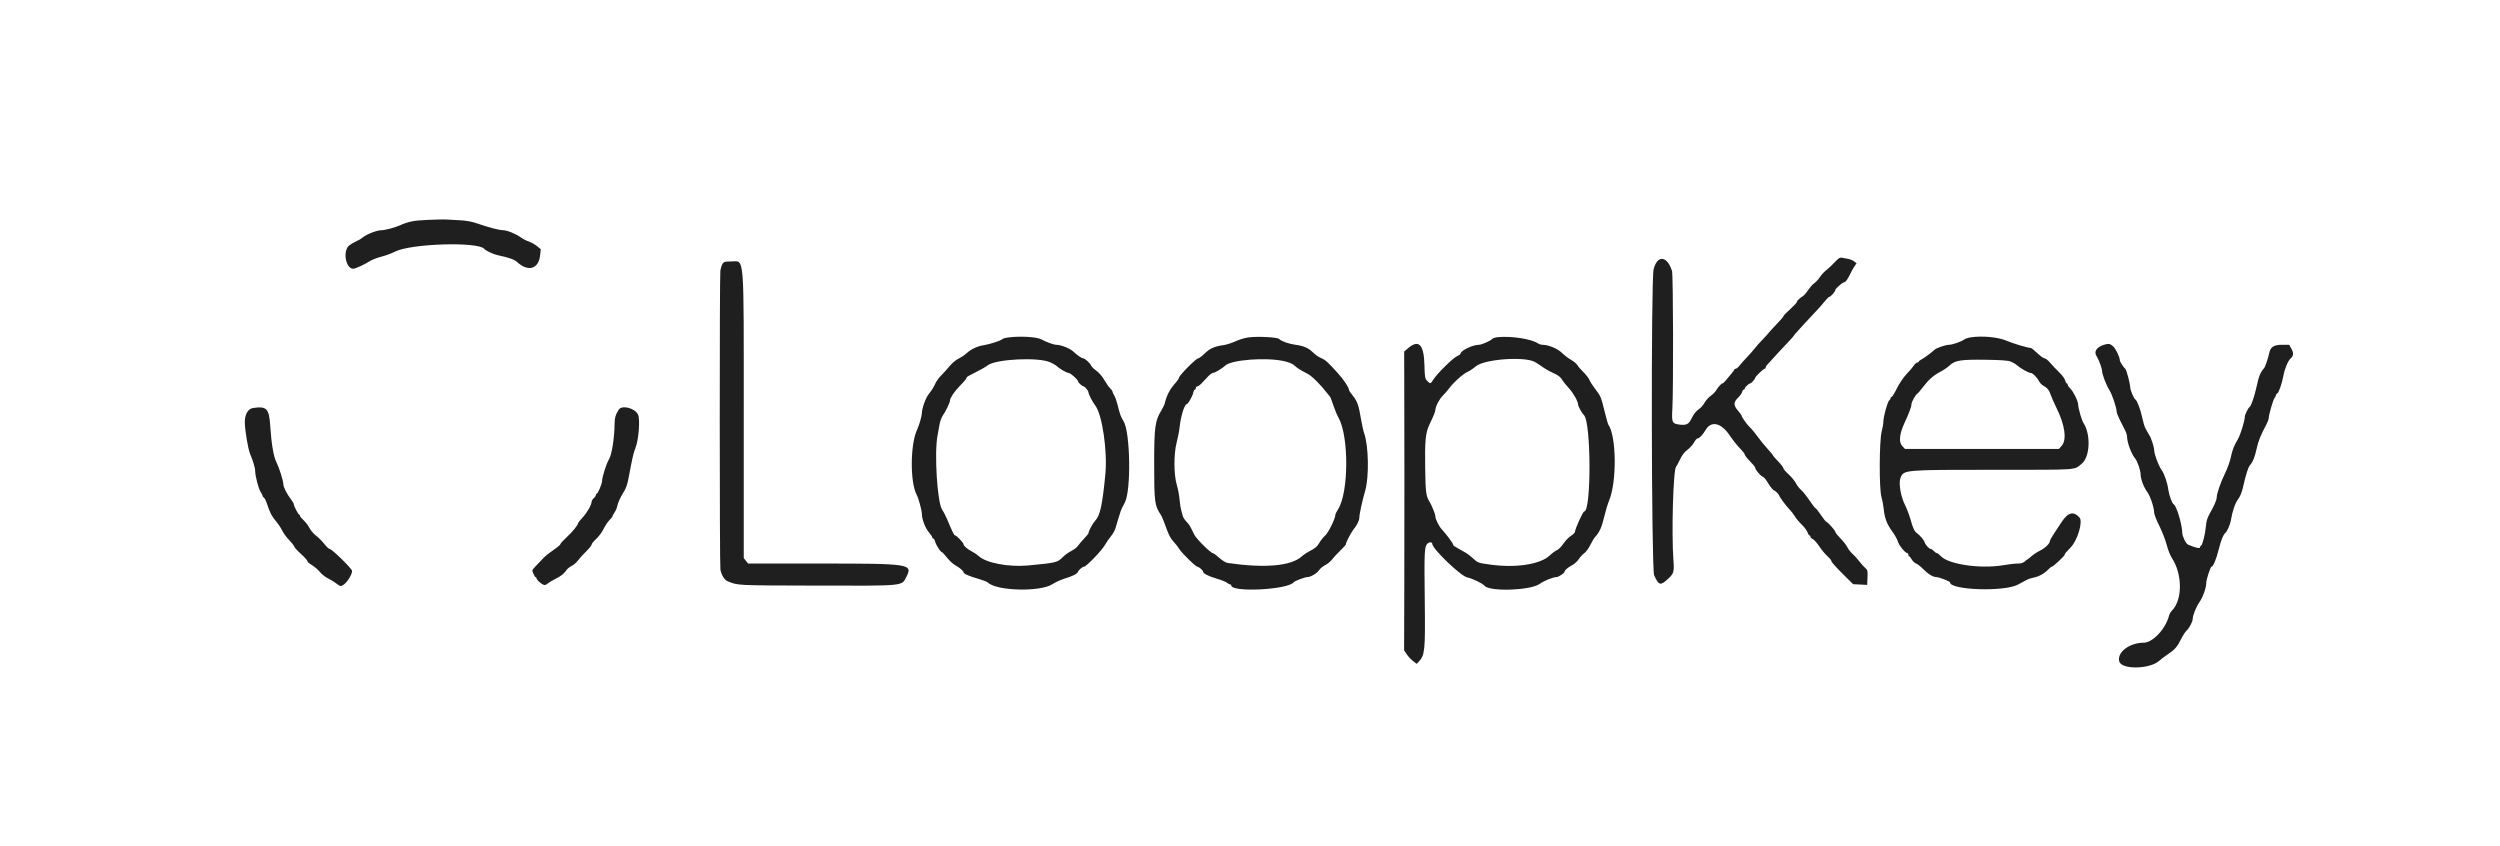 <?xml version="1.0" encoding="UTF-8"?> <svg xmlns="http://www.w3.org/2000/svg" xmlns:xlink="http://www.w3.org/1999/xlink" id="svg" version="1.1" width="400" height="135.385" viewBox="0, 0, 400,135.385"><g id="svgg"><path id="path0" d="M68.417 35.182 C 66.173 35.279,65.387 35.436,63.917 36.081 C 63.098 36.440,61.591 36.833,61.033 36.833 C 60.332 36.833,58.695 37.456,58.105 37.947 C 57.842 38.166,57.358 38.458,57.031 38.595 C 56.703 38.732,56.187 39.033,55.884 39.264 C 54.809 40.084,55.295 43.000,56.507 43.000 C 56.834 43.000,58.321 42.331,59.013 41.872 C 59.418 41.603,60.313 41.243,61.000 41.071 C 61.688 40.899,62.663 40.542,63.167 40.278 C 65.665 38.968,76.517 38.628,77.500 39.830 C 77.749 40.134,78.983 40.701,79.728 40.855 C 81.411 41.201,82.307 41.520,82.754 41.935 C 84.479 43.534,86.165 43.056,86.411 40.898 L 86.527 39.880 85.921 39.380 C 85.587 39.105,85.009 38.780,84.636 38.656 C 84.262 38.533,83.685 38.238,83.353 38.001 C 82.509 37.396,81.124 36.834,80.469 36.829 C 79.854 36.825,78.226 36.399,76.333 35.746 C 75.463 35.446,74.602 35.291,73.500 35.235 C 72.629 35.192,71.654 35.139,71.333 35.118 C 71.012 35.097,69.700 35.126,68.417 35.182 M293.523 41.988 C 293.098 42.448,292.506 43.004,292.207 43.223 C 291.908 43.442,291.451 43.937,291.192 44.323 C 290.933 44.709,290.527 45.151,290.291 45.307 C 290.054 45.462,289.610 45.957,289.305 46.407 C 289.000 46.857,288.607 47.306,288.431 47.404 C 288.002 47.646,287.500 48.134,287.500 48.310 C 287.500 48.389,287.228 48.707,286.896 49.018 C 285.692 50.143,285.333 50.514,285.333 50.631 C 285.332 50.696,284.807 51.298,284.166 51.967 C 283.525 52.636,283.000 53.210,283.000 53.243 C 283.000 53.276,282.578 53.741,282.062 54.277 C 281.546 54.812,280.928 55.510,280.687 55.827 C 280.447 56.144,279.912 56.750,279.500 57.173 C 279.087 57.597,278.566 58.181,278.341 58.472 C 278.116 58.762,277.835 59.000,277.716 59.000 C 277.597 59.000,277.498 59.056,277.496 59.125 C 277.494 59.194,277.250 59.530,276.954 59.873 C 276.659 60.216,276.267 60.684,276.083 60.913 C 275.900 61.142,275.694 61.331,275.625 61.332 C 275.436 61.334,274.915 61.894,274.591 62.443 C 274.432 62.712,274.042 63.110,273.725 63.327 C 273.408 63.545,272.968 64.029,272.749 64.403 C 272.529 64.777,272.186 65.196,271.986 65.333 C 271.386 65.746,271.018 66.192,270.650 66.952 C 270.205 67.871,269.832 68.066,268.765 67.940 C 267.542 67.795,267.451 67.608,267.574 65.500 C 267.757 62.372,267.715 43.965,267.524 43.360 C 266.749 40.908,265.183 40.753,264.580 43.068 C 264.148 44.729,264.223 91.061,264.660 92.034 C 265.411 93.708,265.662 93.765,266.958 92.552 C 267.802 91.762,267.888 91.450,267.753 89.680 C 267.421 85.339,267.717 75.017,268.183 74.667 C 268.244 74.621,268.519 74.110,268.793 73.533 C 269.134 72.816,269.509 72.322,269.975 71.980 C 270.351 71.704,270.824 71.183,271.026 70.822 C 271.229 70.462,271.475 70.164,271.572 70.161 C 271.890 70.151,272.430 69.595,272.898 68.797 C 273.800 67.257,275.405 67.636,276.784 69.712 C 277.224 70.375,277.940 71.276,278.375 71.716 C 278.810 72.156,279.167 72.617,279.167 72.740 C 279.167 72.863,279.542 73.341,280.000 73.802 C 280.458 74.262,280.833 74.725,280.833 74.831 C 280.833 75.139,281.667 76.144,282.014 76.255 C 282.189 76.310,282.537 76.705,282.788 77.133 C 283.223 77.875,283.739 78.500,283.917 78.500 C 284.032 78.500,284.667 79.145,284.667 79.262 C 284.667 79.448,285.749 80.926,286.260 81.437 C 286.546 81.724,286.955 82.249,287.169 82.604 C 287.383 82.959,287.883 83.560,288.281 83.938 C 288.678 84.317,289.085 84.861,289.185 85.147 C 289.284 85.433,289.434 85.667,289.516 85.667 C 289.599 85.667,289.667 85.761,289.667 85.877 C 289.667 85.993,289.835 86.162,290.042 86.252 C 290.248 86.343,290.712 86.861,291.074 87.404 C 291.435 87.947,292.016 88.650,292.365 88.965 C 292.714 89.281,293.000 89.612,293.000 89.701 C 293.000 89.918,293.649 90.650,295.210 92.192 L 296.503 93.470 297.626 93.527 L 298.750 93.583 298.799 92.393 C 298.843 91.315,298.810 91.172,298.460 90.893 C 298.247 90.722,297.806 90.233,297.481 89.805 C 297.156 89.376,296.667 88.839,296.395 88.610 C 296.123 88.381,295.754 87.906,295.575 87.555 C 295.396 87.204,294.894 86.561,294.458 86.126 C 294.023 85.691,293.666 85.241,293.665 85.126 C 293.662 84.895,292.425 83.503,292.215 83.495 C 292.143 83.492,291.756 83.004,291.357 82.411 C 290.957 81.818,290.571 81.333,290.500 81.333 C 290.428 81.333,289.978 80.752,289.500 80.042 C 289.022 79.331,288.422 78.582,288.167 78.377 C 287.911 78.172,287.539 77.691,287.340 77.309 C 287.141 76.927,286.608 76.282,286.156 75.875 C 285.703 75.469,285.333 75.031,285.333 74.902 C 285.333 74.774,284.958 74.285,284.500 73.817 C 284.042 73.349,283.667 72.914,283.667 72.851 C 283.667 72.787,283.287 72.326,282.822 71.826 C 282.357 71.326,281.634 70.438,281.214 69.853 C 280.795 69.268,280.268 68.630,280.044 68.436 C 279.619 68.068,278.667 66.744,278.667 66.522 C 278.667 66.451,278.404 66.087,278.083 65.712 C 277.342 64.846,277.340 64.370,278.075 63.651 C 278.391 63.342,278.693 62.919,278.745 62.711 C 278.797 62.503,278.913 62.333,279.003 62.333 C 279.093 62.333,279.167 62.252,279.167 62.152 C 279.167 61.954,279.830 61.348,280.057 61.339 C 280.218 61.332,280.819 60.645,280.828 60.458 C 280.836 60.267,282.144 59.000,282.333 59.000 C 282.425 59.000,282.500 58.920,282.500 58.821 C 282.500 58.723,282.594 58.539,282.708 58.412 C 283.844 57.155,285.412 55.458,286.125 54.715 C 286.606 54.214,287.000 53.773,287.000 53.735 C 287.000 53.698,287.131 53.523,287.292 53.347 C 287.452 53.171,288.033 52.529,288.583 51.921 C 289.133 51.313,289.961 50.426,290.422 49.950 C 290.883 49.473,291.544 48.727,291.891 48.292 C 292.238 47.856,292.596 47.500,292.686 47.500 C 292.900 47.500,293.655 46.639,293.661 46.387 C 293.667 46.171,294.819 45.167,295.061 45.167 C 295.279 45.167,295.621 44.697,296.034 43.833 C 296.231 43.421,296.540 42.868,296.722 42.604 L 297.053 42.125 296.651 41.816 C 296.431 41.646,295.987 41.464,295.667 41.411 C 295.346 41.358,294.906 41.277,294.690 41.233 C 294.379 41.168,294.133 41.327,293.523 41.988 M115.607 42.208 C 115.478 42.415,115.321 42.921,115.257 43.333 C 115.121 44.217,115.129 90.512,115.265 91.149 C 115.461 92.067,115.909 92.789,116.411 92.995 C 118.097 93.686,117.682 93.666,130.544 93.697 C 144.904 93.732,144.254 93.795,145.018 92.298 C 146.072 90.232,145.651 90.167,131.315 90.167 L 119.691 90.167 119.345 89.728 L 119.000 89.288 119.000 66.736 C 119.000 39.888,119.158 41.833,116.983 41.833 C 115.979 41.833,115.813 41.879,115.607 42.208 M161.451 53.976 C 160.919 54.038,160.432 54.167,160.367 54.263 C 160.221 54.480,158.318 55.100,157.390 55.233 C 156.426 55.371,155.353 55.872,154.689 56.492 C 154.381 56.780,153.799 57.171,153.398 57.360 C 152.988 57.552,152.356 58.077,151.959 58.555 C 151.569 59.024,150.962 59.697,150.610 60.052 C 150.259 60.406,149.860 60.933,149.725 61.223 C 149.365 61.997,149.142 62.358,148.569 63.091 C 148.083 63.715,147.500 65.365,147.500 66.117 C 147.500 66.542,147.056 68.074,146.736 68.750 C 145.630 71.092,145.594 77.162,146.673 79.178 C 146.973 79.739,147.500 81.687,147.500 82.235 C 147.500 83.068,148.042 84.490,148.617 85.160 C 148.919 85.514,149.167 85.885,149.167 85.985 C 149.167 86.085,149.240 86.167,149.330 86.167 C 149.420 86.167,149.545 86.373,149.607 86.625 C 149.740 87.160,150.480 88.333,150.685 88.333 C 150.762 88.333,151.135 88.727,151.513 89.208 C 151.891 89.690,152.474 90.234,152.808 90.419 C 153.559 90.833,154.166 91.351,154.169 91.579 C 154.171 91.804,155.126 92.216,156.630 92.642 C 157.297 92.832,157.940 93.083,158.059 93.201 C 159.420 94.561,166.430 94.741,168.391 93.468 C 168.864 93.162,169.700 92.774,170.250 92.607 C 171.568 92.207,172.349 91.819,172.470 91.505 C 172.593 91.184,173.186 90.680,173.450 90.672 C 173.799 90.663,176.257 88.117,176.754 87.250 C 177.017 86.792,177.467 86.136,177.755 85.794 C 178.043 85.451,178.364 84.888,178.469 84.544 C 178.574 84.199,178.807 83.416,178.987 82.804 C 179.167 82.193,179.384 81.555,179.470 81.388 C 179.555 81.220,179.786 80.771,179.982 80.388 C 180.994 78.422,180.853 69.223,179.784 67.423 C 179.285 66.583,179.226 66.421,178.770 64.615 C 178.636 64.083,178.407 63.467,178.263 63.246 C 178.118 63.026,178.000 62.764,178.000 62.665 C 178.000 62.565,177.826 62.319,177.614 62.117 C 177.401 61.915,176.984 61.320,176.686 60.794 C 176.362 60.222,175.850 59.626,175.409 59.310 C 175.004 59.019,174.632 58.654,174.583 58.498 C 174.477 58.166,173.581 57.333,173.329 57.333 C 173.075 57.333,172.326 56.824,171.736 56.250 C 171.235 55.763,169.747 55.167,169.031 55.167 C 168.604 55.167,167.503 54.770,166.589 54.288 C 165.865 53.905,163.357 53.753,161.451 53.976 M199.750 53.983 C 199.200 54.054,198.262 54.337,197.667 54.613 C 197.071 54.889,196.193 55.166,195.716 55.229 C 194.333 55.411,193.536 55.771,192.728 56.579 C 192.313 56.994,191.855 57.333,191.711 57.333 C 191.384 57.333,188.667 60.063,188.667 60.391 C 188.667 60.523,188.313 61.024,187.881 61.504 C 187.170 62.295,186.623 63.381,186.372 64.500 C 186.321 64.729,186.071 65.254,185.818 65.667 C 184.807 67.311,184.667 68.352,184.667 74.197 C 184.667 80.308,184.744 80.908,185.719 82.358 C 185.882 82.601,186.264 83.510,186.566 84.380 C 186.963 85.519,187.294 86.152,187.752 86.647 C 188.101 87.025,188.534 87.577,188.713 87.875 C 189.086 88.495,191.302 90.664,191.571 90.672 C 191.815 90.680,192.500 91.265,192.500 91.466 C 192.500 91.757,193.335 92.185,194.709 92.596 C 195.450 92.818,196.181 93.112,196.333 93.250 C 196.485 93.387,196.697 93.500,196.805 93.500 C 196.912 93.500,197.000 93.572,197.000 93.660 C 197.000 94.831,206.145 94.362,207.002 93.147 C 207.134 92.959,208.808 92.333,209.179 92.333 C 209.711 92.333,210.723 91.733,211.058 91.218 C 211.228 90.958,211.661 90.602,212.021 90.427 C 212.382 90.252,212.880 89.841,213.130 89.515 C 213.379 89.189,213.977 88.544,214.458 88.083 C 214.940 87.622,215.333 87.185,215.333 87.112 C 215.333 86.818,216.157 85.204,216.542 84.742 C 217.102 84.072,217.500 83.262,217.498 82.800 C 217.495 82.275,217.944 80.210,218.433 78.500 C 219.071 76.268,218.983 71.374,218.269 69.333 C 218.125 68.921,217.885 67.833,217.736 66.917 C 217.402 64.859,217.145 64.150,216.409 63.251 C 216.092 62.865,215.833 62.471,215.833 62.375 C 215.833 62.005,214.976 60.719,214.051 59.700 C 212.442 57.929,212.080 57.598,211.463 57.331 C 210.910 57.093,210.496 56.806,210.004 56.321 C 209.354 55.681,208.542 55.332,207.333 55.173 C 206.211 55.025,205.111 54.639,204.651 54.231 C 204.330 53.946,201.259 53.791,199.750 53.983 M239.667 53.945 C 239.254 53.984,238.842 54.113,238.750 54.232 C 238.533 54.514,237.052 55.167,236.629 55.167 C 235.600 55.167,233.667 56.114,233.667 56.618 C 233.667 56.692,233.423 56.859,233.125 56.989 C 232.477 57.273,229.887 59.826,229.352 60.708 C 228.905 61.446,228.843 61.459,228.342 60.926 C 227.993 60.554,227.956 60.343,227.911 58.446 C 227.832 55.105,227.006 54.248,225.283 55.721 L 224.665 56.250 224.679 60.083 C 224.711 68.718,224.714 84.199,224.686 93.818 L 224.657 104.052 225.072 104.679 C 225.300 105.024,225.755 105.511,226.083 105.761 L 226.679 106.216 227.003 105.869 C 227.978 104.822,228.055 104.055,227.964 96.343 C 227.869 88.320,227.903 87.500,228.354 87.016 C 228.657 86.691,229.167 86.699,229.167 87.029 C 229.167 87.805,233.742 92.191,234.750 92.381 C 235.514 92.525,237.249 93.359,237.509 93.706 C 238.249 94.697,244.829 94.493,246.333 93.432 C 247.087 92.900,248.492 92.331,249.048 92.333 C 249.373 92.333,250.333 91.688,250.333 91.469 C 250.333 91.243,250.888 90.769,251.566 90.417 C 251.918 90.233,252.381 89.810,252.594 89.476 C 252.807 89.142,253.206 88.709,253.480 88.514 C 253.755 88.318,254.188 87.729,254.443 87.204 C 254.698 86.679,255.049 86.100,255.222 85.917 C 255.900 85.197,256.285 84.348,256.657 82.750 C 256.871 81.833,257.232 80.633,257.460 80.083 C 258.716 77.055,258.634 69.762,257.324 67.917 C 257.259 67.825,257.006 66.925,256.761 65.917 C 256.191 63.567,256.106 63.361,255.258 62.269 C 254.869 61.769,254.450 61.114,254.326 60.815 C 254.202 60.515,253.750 59.928,253.322 59.510 C 252.894 59.092,252.460 58.589,252.359 58.393 C 252.257 58.197,251.816 57.831,251.379 57.581 C 250.941 57.331,250.281 56.826,249.912 56.460 C 249.238 55.790,247.768 55.175,246.829 55.169 C 246.597 55.168,246.260 55.067,246.079 54.946 C 245.010 54.229,241.870 53.739,239.667 53.945 M315.311 53.976 C 314.886 54.041,314.410 54.200,314.254 54.330 C 313.874 54.645,312.367 55.167,311.840 55.166 C 311.324 55.165,309.830 55.674,309.538 55.950 C 309.035 56.425,307.881 57.282,307.458 57.494 C 307.206 57.620,307.000 57.785,307.000 57.861 C 307.000 57.938,306.896 58.000,306.769 58.000 C 306.642 58.000,306.404 58.206,306.239 58.458 C 306.075 58.710,305.545 59.332,305.062 59.840 C 304.539 60.389,303.910 61.317,303.508 62.131 C 303.136 62.884,302.757 63.500,302.666 63.500 C 302.575 63.500,302.500 63.585,302.500 63.690 C 302.500 63.794,302.397 63.963,302.271 64.065 C 301.997 64.286,301.333 66.709,301.333 67.487 C 301.333 67.789,301.214 68.496,301.068 69.059 C 300.676 70.568,300.649 78.193,301.030 79.500 C 301.177 80.004,301.341 80.877,301.394 81.439 C 301.530 82.879,301.909 83.876,302.760 85.031 C 303.164 85.581,303.571 86.312,303.664 86.656 C 303.825 87.255,304.845 88.500,305.175 88.500 C 305.262 88.500,305.333 88.612,305.333 88.750 C 305.333 88.888,305.390 89.000,305.458 89.001 C 305.527 89.002,305.711 89.227,305.868 89.503 C 306.025 89.778,306.345 90.076,306.580 90.165 C 306.815 90.255,307.326 90.656,307.715 91.056 C 308.477 91.840,309.286 92.333,309.810 92.333 C 310.242 92.333,312.000 93.010,312.000 93.176 C 312.000 94.424,320.688 94.714,322.867 93.539 C 323.332 93.288,323.945 92.958,324.231 92.804 C 324.516 92.650,325.041 92.473,325.396 92.411 C 326.187 92.271,327.100 91.767,327.699 91.138 C 327.946 90.879,328.219 90.667,328.305 90.667 C 328.498 90.667,330.333 88.961,330.333 88.782 C 330.333 88.625,330.572 88.332,331.319 87.574 C 332.408 86.468,333.300 83.441,332.724 82.805 C 331.759 81.739,330.880 81.963,329.853 83.537 C 329.478 84.112,328.907 84.978,328.585 85.461 C 328.263 85.943,328.000 86.419,328.000 86.518 C 328.000 86.935,327.281 87.653,326.437 88.080 C 325.940 88.332,325.296 88.754,325.006 89.019 C 324.716 89.284,324.443 89.500,324.399 89.500 C 324.355 89.500,324.158 89.650,323.962 89.833 C 323.711 90.067,323.373 90.167,322.831 90.167 C 322.406 90.167,321.364 90.286,320.515 90.432 C 316.879 91.056,311.706 90.295,310.505 88.959 C 310.278 88.706,310.008 88.500,309.905 88.500 C 309.803 88.500,309.583 88.350,309.417 88.167 C 309.251 87.983,309.027 87.833,308.920 87.833 C 308.664 87.833,308.065 87.173,307.938 86.750 C 307.833 86.404,307.231 85.692,306.714 85.303 C 306.284 84.980,306.097 84.581,305.673 83.083 C 305.465 82.350,305.064 81.300,304.781 80.750 C 304.104 79.431,303.751 77.238,304.086 76.436 C 304.617 75.166,304.607 75.167,319.200 75.167 C 332.897 75.167,331.787 75.245,333.083 74.191 C 334.404 73.117,334.558 69.515,333.361 67.688 C 333.065 67.236,332.512 65.314,332.504 64.713 C 332.498 64.183,331.718 62.606,331.240 62.157 C 331.016 61.947,330.833 61.676,330.833 61.554 C 330.833 61.433,330.764 61.333,330.680 61.333 C 330.596 61.333,330.480 61.120,330.422 60.859 C 330.365 60.597,329.929 60.009,329.451 59.547 C 328.974 59.087,328.323 58.401,328.004 58.022 C 327.685 57.643,327.291 57.333,327.128 57.333 C 326.965 57.333,326.443 56.958,325.968 56.500 C 325.492 56.042,325.017 55.667,324.912 55.667 C 324.435 55.667,322.134 54.979,321.000 54.497 C 319.664 53.930,317.133 53.698,315.311 53.976 M336.652 55.159 C 335.452 55.523,334.970 56.265,335.460 56.996 C 335.799 57.502,336.333 58.954,336.333 59.368 C 336.333 59.882,337.022 61.682,337.493 62.397 C 337.926 63.056,338.668 65.259,338.667 65.884 C 338.667 66.050,338.902 66.650,339.190 67.218 C 339.479 67.785,339.854 68.528,340.024 68.867 C 340.194 69.206,340.333 69.661,340.333 69.878 C 340.333 70.796,341.035 72.680,341.636 73.378 C 341.986 73.784,342.500 75.295,342.500 75.917 C 342.500 76.645,343.004 77.979,343.549 78.692 C 344.027 79.316,344.667 81.230,344.667 82.034 C 344.667 82.282,345.034 83.220,345.484 84.118 C 345.933 85.015,346.466 86.388,346.668 87.167 C 346.871 87.946,347.237 88.883,347.482 89.250 C 349.190 91.802,349.223 95.927,347.549 97.651 C 347.335 97.872,347.111 98.247,347.052 98.484 C 346.521 100.609,344.437 102.833,342.978 102.833 C 340.686 102.833,338.653 104.414,339.093 105.853 C 339.498 107.180,344.058 107.069,345.509 105.698 C 345.733 105.486,346.312 105.049,346.796 104.728 C 347.956 103.957,348.345 103.516,348.963 102.274 C 349.247 101.704,349.642 101.090,349.841 100.910 C 350.277 100.516,350.833 99.465,350.833 99.036 C 350.833 98.473,351.384 97.097,351.915 96.334 C 352.461 95.549,353.000 94.033,353.000 93.281 C 353.000 92.716,353.669 90.667,353.853 90.667 C 354.107 90.667,354.616 89.439,354.993 87.917 C 355.364 86.415,355.709 85.562,356.071 85.250 C 356.354 85.006,356.822 83.944,356.929 83.305 C 357.187 81.767,357.608 80.523,358.082 79.894 C 358.434 79.426,358.697 78.782,358.897 77.894 C 359.355 75.859,359.700 74.780,360.010 74.417 C 360.476 73.870,360.759 73.159,361.072 71.750 C 361.346 70.511,361.699 69.639,362.615 67.931 C 362.816 67.556,362.985 67.105,362.990 66.928 C 363.008 66.338,363.709 63.921,363.940 63.654 C 364.064 63.509,364.167 63.309,364.167 63.209 C 364.167 63.109,364.248 63.001,364.348 62.967 C 364.583 62.889,365.115 61.371,365.338 60.142 C 365.542 59.013,366.103 57.678,366.517 57.333 C 366.962 56.962,367.004 56.470,366.644 55.829 L 366.272 55.167 365.100 55.167 C 363.816 55.167,363.261 55.529,363.074 56.490 C 362.923 57.261,362.434 58.709,362.257 58.905 C 361.671 59.555,361.424 60.152,361.080 61.750 C 360.726 63.391,360.189 64.967,359.928 65.129 C 359.694 65.273,359.167 66.367,359.167 66.707 C 359.167 67.302,358.477 69.555,358.097 70.202 C 357.424 71.347,357.174 71.985,356.918 73.216 C 356.785 73.851,356.376 74.981,356.008 75.727 C 355.304 77.155,354.672 78.993,354.669 79.626 C 354.667 80.015,354.215 81.034,353.470 82.333 C 353.180 82.837,353.009 83.439,352.946 84.167 C 352.834 85.465,352.395 87.228,352.165 87.306 C 352.074 87.336,352.000 87.464,352.000 87.589 C 352.000 87.813,351.161 87.615,350.083 87.136 C 349.736 86.982,349.171 85.825,349.161 85.248 C 349.139 83.904,348.234 80.892,347.794 80.695 C 347.558 80.590,347.052 79.239,346.941 78.414 C 346.776 77.200,346.309 75.831,345.833 75.165 C 345.350 74.490,344.667 72.641,344.667 72.007 C 344.667 71.554,344.201 70.104,343.915 69.667 C 343.825 69.529,343.671 69.267,343.572 69.083 C 343.473 68.900,343.311 68.600,343.212 68.417 C 343.112 68.233,342.900 67.483,342.740 66.750 C 342.448 65.415,341.939 64.085,341.652 63.907 C 341.407 63.756,340.833 62.388,340.833 61.956 C 340.833 61.428,340.228 59.145,340.054 59.018 C 339.795 58.827,339.167 57.847,339.167 57.632 C 339.166 57.134,338.540 55.825,338.112 55.428 C 337.632 54.984,337.382 54.938,336.652 55.159 M245.500 57.875 C 245.729 57.986,246.163 58.258,246.464 58.479 C 247.156 58.988,247.879 59.400,248.843 59.837 C 249.309 60.047,249.722 60.387,249.911 60.715 C 250.080 61.009,250.572 61.628,251.003 62.091 C 251.729 62.869,252.500 64.245,252.500 64.762 C 252.500 65.014,253.147 66.170,253.427 66.417 C 254.583 67.436,254.629 81.833,253.476 81.833 C 253.272 81.833,252.000 84.637,252.000 85.087 C 252.000 85.220,251.704 85.516,251.342 85.744 C 250.980 85.973,250.439 86.534,250.140 86.991 C 249.841 87.448,249.381 87.911,249.118 88.020 C 248.855 88.129,248.337 88.509,247.967 88.865 C 246.483 90.291,242.568 90.902,238.500 90.343 C 236.458 90.062,236.487 90.073,235.667 89.326 C 235.254 88.950,234.767 88.569,234.583 88.480 C 234.400 88.390,233.950 88.134,233.583 87.911 C 233.217 87.689,232.823 87.460,232.708 87.402 C 232.594 87.345,232.500 87.226,232.500 87.138 C 232.500 86.935,231.434 85.502,230.667 84.673 C 230.255 84.227,229.667 83.062,229.667 82.691 C 229.667 82.501,229.560 82.098,229.429 81.797 C 229.298 81.496,229.149 81.137,229.097 81.000 C 229.045 80.862,228.933 80.637,228.848 80.500 C 228.147 79.361,228.094 78.994,228.029 74.875 C 227.960 70.491,228.089 69.201,228.729 67.884 C 229.393 66.515,229.667 65.833,229.670 65.536 C 229.677 65.026,230.309 63.835,230.870 63.276 C 231.170 62.976,231.534 62.567,231.678 62.368 C 232.488 61.248,234.012 59.861,234.869 59.465 C 235.208 59.308,235.770 58.929,236.118 58.623 C 237.400 57.495,243.682 56.994,245.500 57.875 M168.010 57.958 C 168.429 58.143,168.879 58.397,169.010 58.523 C 169.490 58.979,170.667 59.667,170.969 59.667 C 171.282 59.667,172.500 60.761,172.500 61.043 C 172.500 61.219,173.180 61.819,173.390 61.828 C 173.591 61.836,174.155 62.544,174.161 62.798 C 174.169 63.095,174.802 64.312,175.266 64.921 C 176.361 66.361,177.212 72.228,176.856 75.896 C 176.378 80.827,176.019 82.475,175.243 83.296 C 174.842 83.721,174.167 84.972,174.167 85.291 C 174.167 85.370,173.847 85.767,173.456 86.175 C 173.065 86.583,172.624 87.104,172.475 87.333 C 172.327 87.563,171.840 87.937,171.394 88.165 C 170.948 88.394,170.358 88.814,170.083 89.100 C 169.212 90.004,169.003 90.055,164.458 90.476 C 161.412 90.758,157.783 90.073,156.622 88.996 C 156.374 88.766,155.889 88.433,155.544 88.256 C 154.775 87.861,154.167 87.342,154.167 87.080 C 154.167 86.843,153.049 85.667,152.823 85.667 C 152.661 85.667,152.412 85.166,151.577 83.167 C 151.328 82.571,150.961 81.858,150.760 81.583 C 149.966 80.492,149.460 72.448,150.010 69.648 C 150.107 69.154,150.253 68.354,150.335 67.870 C 150.417 67.386,150.656 66.749,150.867 66.454 C 151.322 65.816,152.000 64.393,152.000 64.076 C 152.000 63.694,152.707 62.631,153.496 61.826 C 154.364 60.939,154.665 60.568,154.670 60.382 C 154.671 60.309,155.290 59.954,156.045 59.591 C 156.799 59.229,157.685 58.721,158.013 58.462 C 159.290 57.452,166.096 57.109,168.010 57.958 M205.390 57.771 C 206.218 57.953,206.784 58.186,207.111 58.479 C 207.630 58.946,207.954 59.150,209.211 59.804 C 209.917 60.171,211.298 61.540,212.372 62.939 C 212.573 63.202,212.779 63.454,212.828 63.500 C 212.877 63.546,213.101 64.146,213.327 64.833 C 213.552 65.521,213.928 66.421,214.162 66.833 C 215.838 69.789,215.802 78.777,214.103 81.469 C 213.863 81.849,213.667 82.232,213.667 82.319 C 213.667 82.939,212.591 85.153,212.042 85.667 C 211.698 85.987,211.253 86.550,211.053 86.917 C 210.787 87.404,210.434 87.714,209.739 88.071 C 209.217 88.340,208.562 88.767,208.283 89.021 C 206.592 90.566,202.394 90.938,196.416 90.073 C 196.129 90.031,195.558 89.680,195.082 89.253 C 194.625 88.842,194.164 88.504,194.059 88.503 C 193.711 88.498,191.410 86.212,191.093 85.558 C 190.390 84.106,190.263 83.896,189.806 83.436 C 189.543 83.172,189.286 82.760,189.234 82.520 C 189.182 82.280,189.070 81.864,188.985 81.596 C 188.900 81.327,188.786 80.577,188.731 79.929 C 188.677 79.281,188.478 78.225,188.288 77.583 C 187.792 75.902,187.787 72.603,188.277 70.750 C 188.471 70.017,188.680 68.929,188.741 68.333 C 188.915 66.624,189.518 64.674,189.873 64.669 C 190.078 64.665,190.783 63.442,190.908 62.871 C 190.973 62.575,191.096 62.333,191.180 62.333 C 191.264 62.333,191.333 62.221,191.333 62.083 C 191.333 61.946,191.435 61.833,191.560 61.833 C 191.685 61.833,192.016 61.590,192.295 61.292 C 192.575 60.994,193.033 60.506,193.313 60.208 C 193.593 59.910,193.939 59.667,194.081 59.667 C 194.368 59.667,195.539 58.965,196.056 58.484 C 197.042 57.565,202.541 57.145,205.390 57.771 M321.696 57.845 C 322.033 57.976,322.493 58.243,322.717 58.439 C 323.315 58.961,324.569 59.667,324.898 59.667 C 325.222 59.667,325.920 60.364,326.270 61.039 C 326.399 61.289,326.711 61.600,326.962 61.730 C 327.572 62.046,327.888 62.450,328.148 63.250 C 328.267 63.617,328.651 64.489,329.002 65.188 C 330.381 67.934,330.727 70.351,329.880 71.316 L 329.426 71.833 317.113 71.833 L 304.800 71.833 304.347 71.348 C 303.768 70.729,303.914 69.386,304.756 67.583 C 305.473 66.047,305.833 65.069,305.833 64.660 C 305.833 64.320,306.536 63.081,306.789 62.975 C 306.865 62.943,307.286 62.448,307.724 61.875 C 308.628 60.692,309.382 60.041,310.583 59.411 C 311.042 59.170,311.655 58.744,311.946 58.465 C 312.788 57.659,313.748 57.507,317.667 57.561 C 320.136 57.594,321.253 57.673,321.696 57.845 M40.471 65.285 C 39.688 65.405,39.166 66.305,39.169 67.531 C 39.171 68.800,39.687 71.872,40.033 72.673 C 40.484 73.715,40.835 74.908,40.834 75.393 C 40.833 76.166,41.368 78.214,41.696 78.692 C 41.863 78.936,42.000 79.213,42.000 79.309 C 42.000 79.405,42.100 79.543,42.222 79.617 C 42.345 79.690,42.578 80.162,42.741 80.667 C 43.173 82.005,43.510 82.651,44.186 83.435 C 44.517 83.820,44.953 84.476,45.156 84.894 C 45.358 85.311,45.846 85.981,46.241 86.381 C 46.636 86.782,47.007 87.254,47.064 87.430 C 47.121 87.606,47.618 88.153,48.168 88.645 C 48.717 89.138,49.167 89.641,49.167 89.763 C 49.167 89.886,49.503 90.183,49.914 90.424 C 50.325 90.665,50.891 91.152,51.172 91.506 C 51.453 91.861,52.035 92.322,52.466 92.532 C 52.897 92.741,53.523 93.126,53.856 93.386 C 54.401 93.811,54.503 93.837,54.854 93.638 C 55.483 93.282,56.333 91.968,56.333 91.351 C 56.333 90.999,53.105 87.833,52.746 87.833 C 52.624 87.833,52.240 87.473,51.893 87.033 C 51.546 86.593,50.951 85.999,50.571 85.712 C 50.191 85.426,49.713 84.867,49.509 84.471 C 49.306 84.074,48.883 83.518,48.569 83.235 C 48.256 82.952,48.000 82.633,48.000 82.527 C 48.000 82.420,47.940 82.333,47.867 82.333 C 47.719 82.333,47.000 80.931,47.000 80.645 C 47.000 80.546,46.788 80.191,46.530 79.857 C 45.907 79.053,45.333 77.908,45.333 77.471 C 45.333 76.930,44.677 74.849,44.212 73.918 C 43.764 73.020,43.427 71.013,43.234 68.098 C 43.052 65.348,42.660 64.950,40.471 65.285 M99.001 65.542 C 98.503 66.300,98.333 66.895,98.328 67.894 C 98.317 69.998,97.887 72.754,97.462 73.439 C 97.040 74.119,96.332 76.325,96.333 76.957 C 96.333 77.407,95.660 79.000,95.469 79.000 C 95.394 79.000,95.333 79.096,95.333 79.213 C 95.333 79.330,95.183 79.554,95.000 79.711 C 94.817 79.868,94.667 80.100,94.667 80.227 C 94.667 80.732,93.979 81.966,93.260 82.749 C 92.842 83.204,92.500 83.631,92.500 83.697 C 92.500 83.990,91.600 85.100,90.673 85.950 C 90.120 86.459,89.666 86.959,89.666 87.062 C 89.665 87.165,89.185 87.572,88.599 87.966 C 88.013 88.360,87.299 88.922,87.013 89.216 C 86.060 90.194,85.167 91.166,85.167 91.225 C 85.167 91.481,85.564 92.333,85.683 92.333 C 85.766 92.333,85.833 92.408,85.833 92.500 C 85.833 92.716,86.373 93.254,86.842 93.504 C 87.148 93.668,87.280 93.644,87.646 93.352 C 87.886 93.161,88.460 92.818,88.921 92.591 C 89.795 92.160,90.246 91.795,90.667 91.179 C 90.804 90.977,91.165 90.694,91.468 90.549 C 91.771 90.405,92.219 90.016,92.464 89.685 C 92.710 89.354,93.305 88.696,93.788 88.223 C 94.271 87.749,94.667 87.254,94.667 87.122 C 94.667 86.990,94.990 86.590,95.385 86.233 C 95.780 85.875,96.317 85.153,96.578 84.626 C 96.840 84.100,97.264 83.462,97.522 83.209 C 97.780 82.957,97.993 82.687,97.995 82.609 C 97.998 82.532,98.139 82.269,98.310 82.026 C 98.480 81.782,98.660 81.396,98.709 81.167 C 98.872 80.415,99.233 79.597,99.775 78.750 C 100.161 78.147,100.385 77.502,100.583 76.417 C 101.108 73.545,101.368 72.412,101.674 71.667 C 102.183 70.426,102.442 67.129,102.092 66.352 C 101.619 65.303,99.518 64.753,99.001 65.542 " stroke="none" fill="#1f1f1f" fill-rule="evenodd"></path></g></svg> 